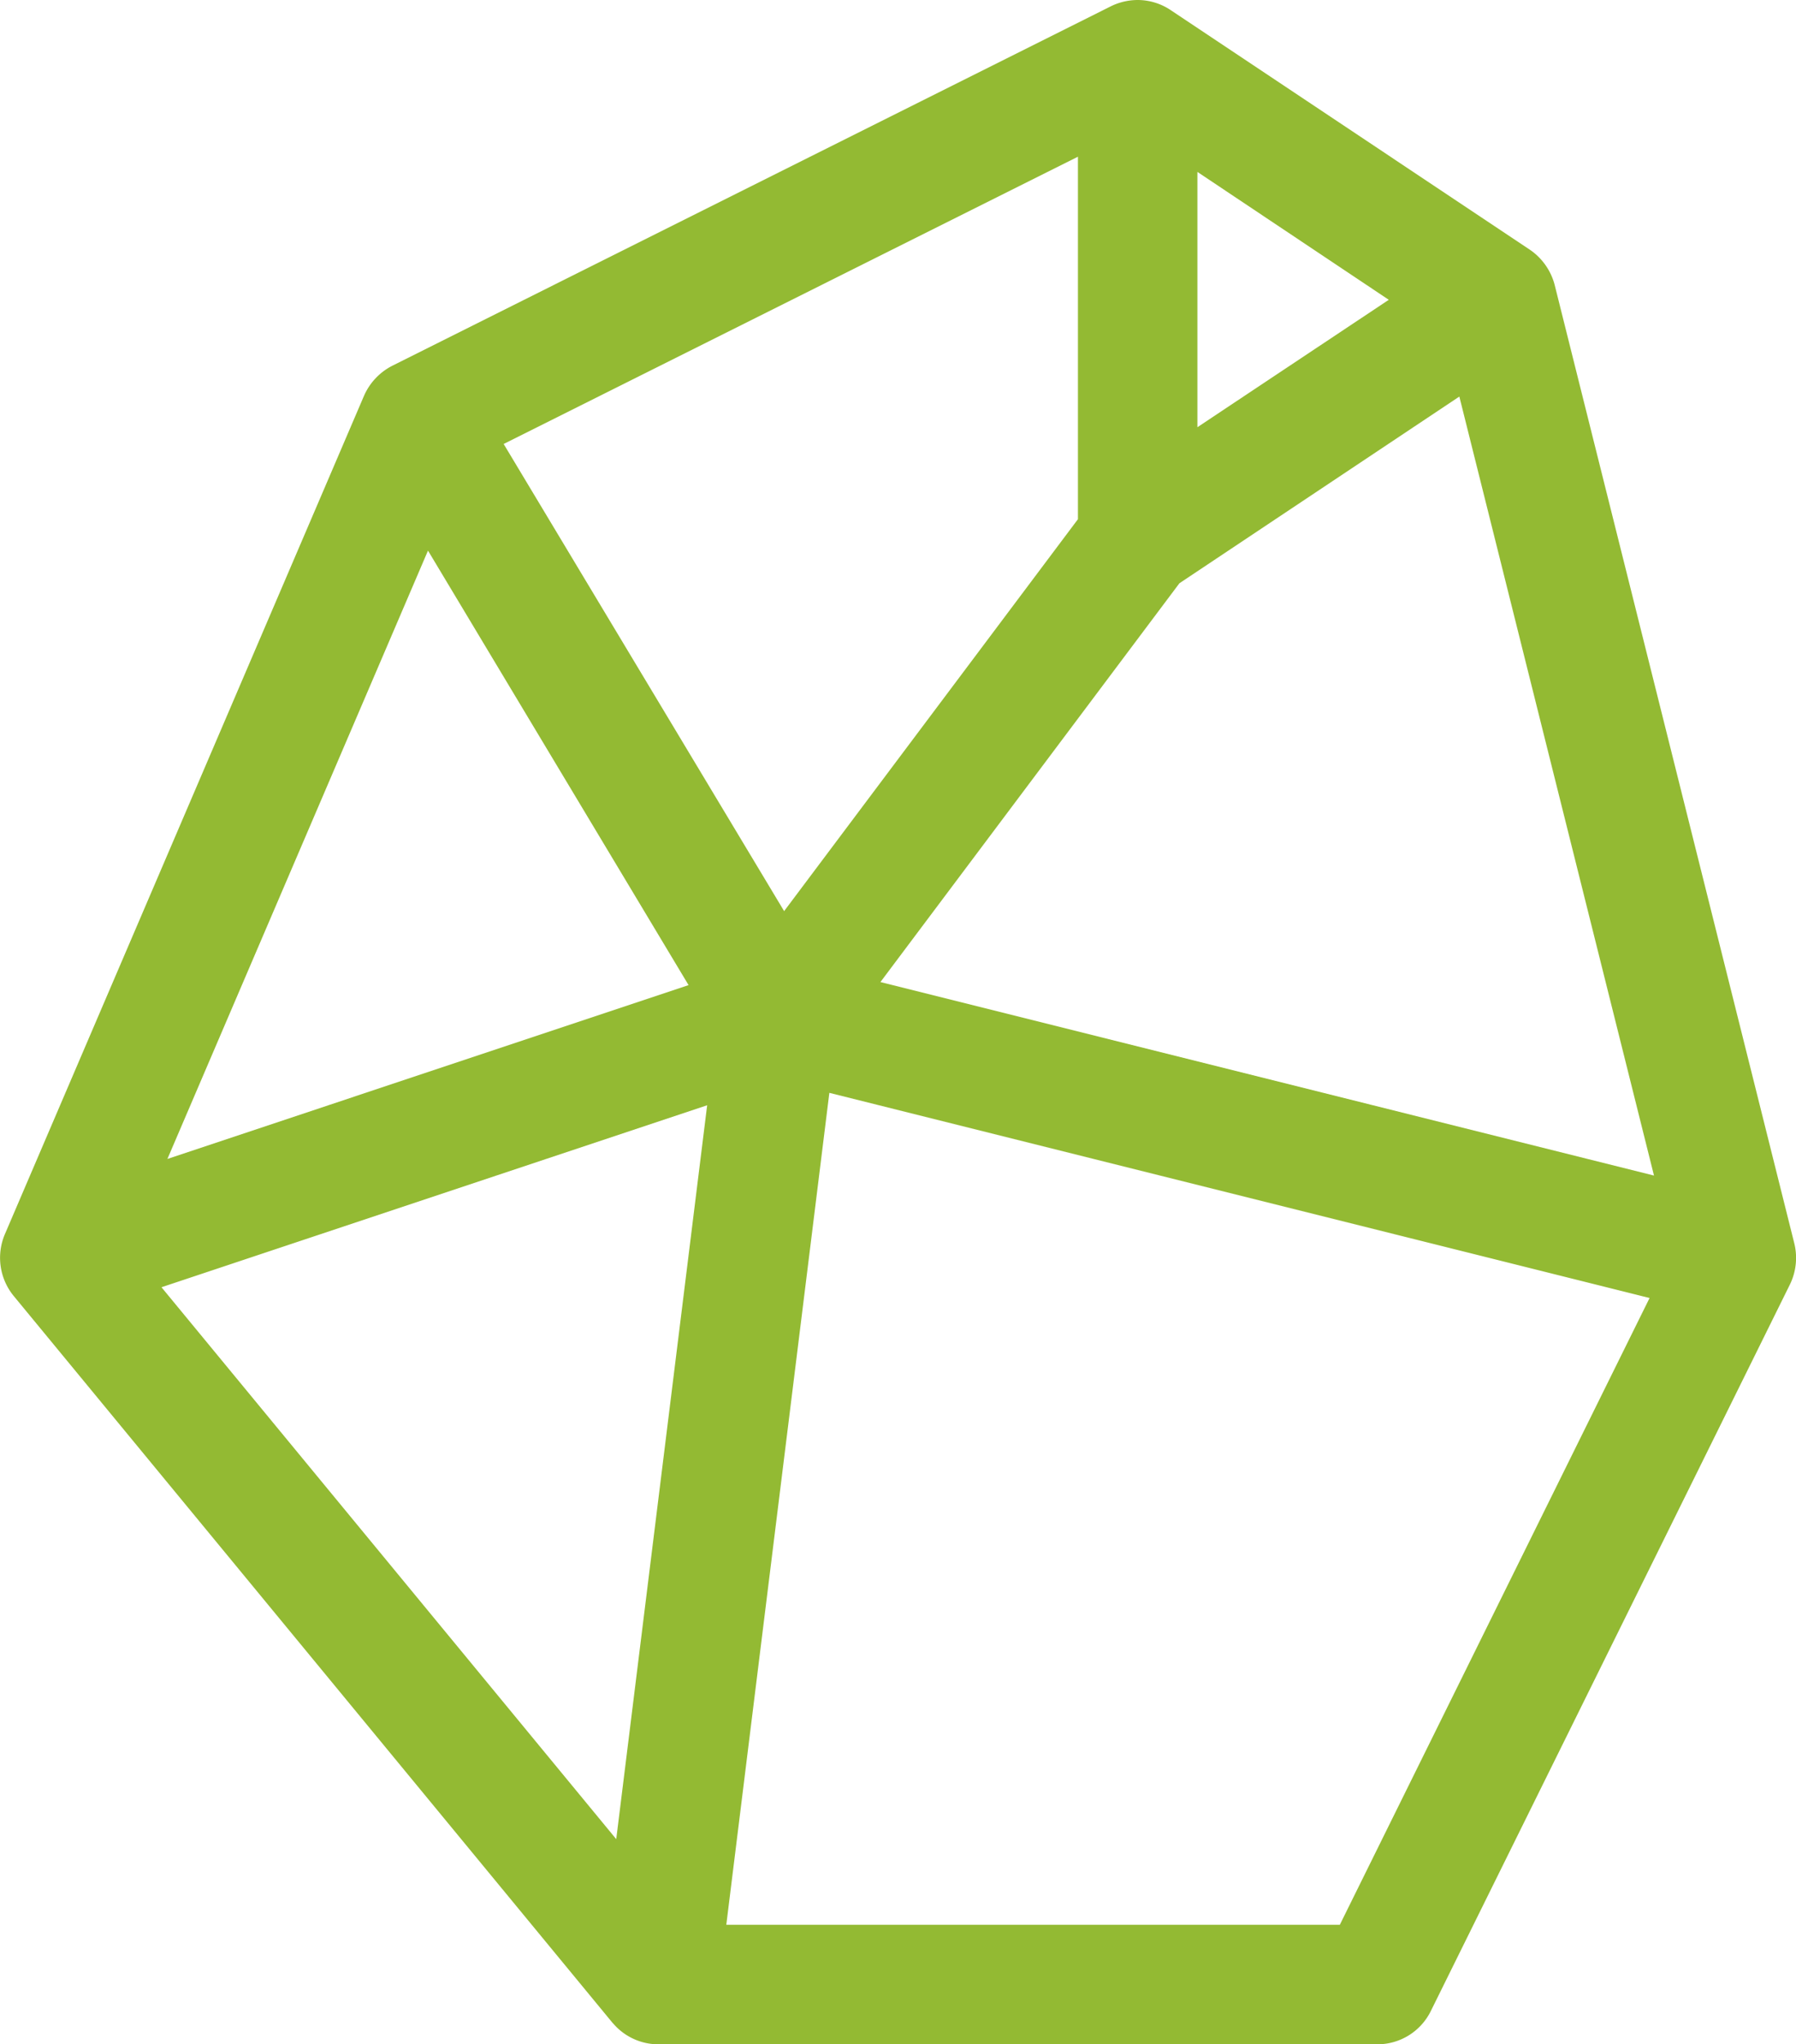 <svg xmlns="http://www.w3.org/2000/svg" width="26.37" height="30" viewBox="0 0 26.37 30">
  <g id="solid-fuel" transform="translate(-30.973 0)">
    <g id="Group_553" data-name="Group 553" transform="translate(30.973 0.001)">
      <path id="Path_226" data-name="Path 226" d="M57.316,18.24,53.8,4.183a.9.9,0,0,0-.372-.523L48.167.152A.874.874,0,0,0,47.674,0a.9.9,0,0,0-.392.093L36.733,5.368a.9.9,0,0,0-.415.44L31.044,18.115a.884.884,0,0,0,.13.905l8.791,10.666.016.017a.873.873,0,0,0,.664.3H51.191a.874.874,0,0,0,.788-.484l5.274-10.666v0A.889.889,0,0,0,57.316,18.24ZM48.554,2.523,51.364,4.4,48.554,6.27ZM46.8,2.3V7.62l-4.314,5.752L38.368,6.516ZM37.257,8.081l3.826,6.377-7.652,2.551Zm2.764,18.911-6.677-8.1,8.012-2.671Zm10.624,1.257H41.637L43.15,16.039l12.043,3.011ZM43.9,14.413l4.39-5.853L52.4,5.82l2.858,11.433Z" transform="translate(-30.973 -0.001)" fill="#93ba33"/>
    </g>
  </g>
</svg>
